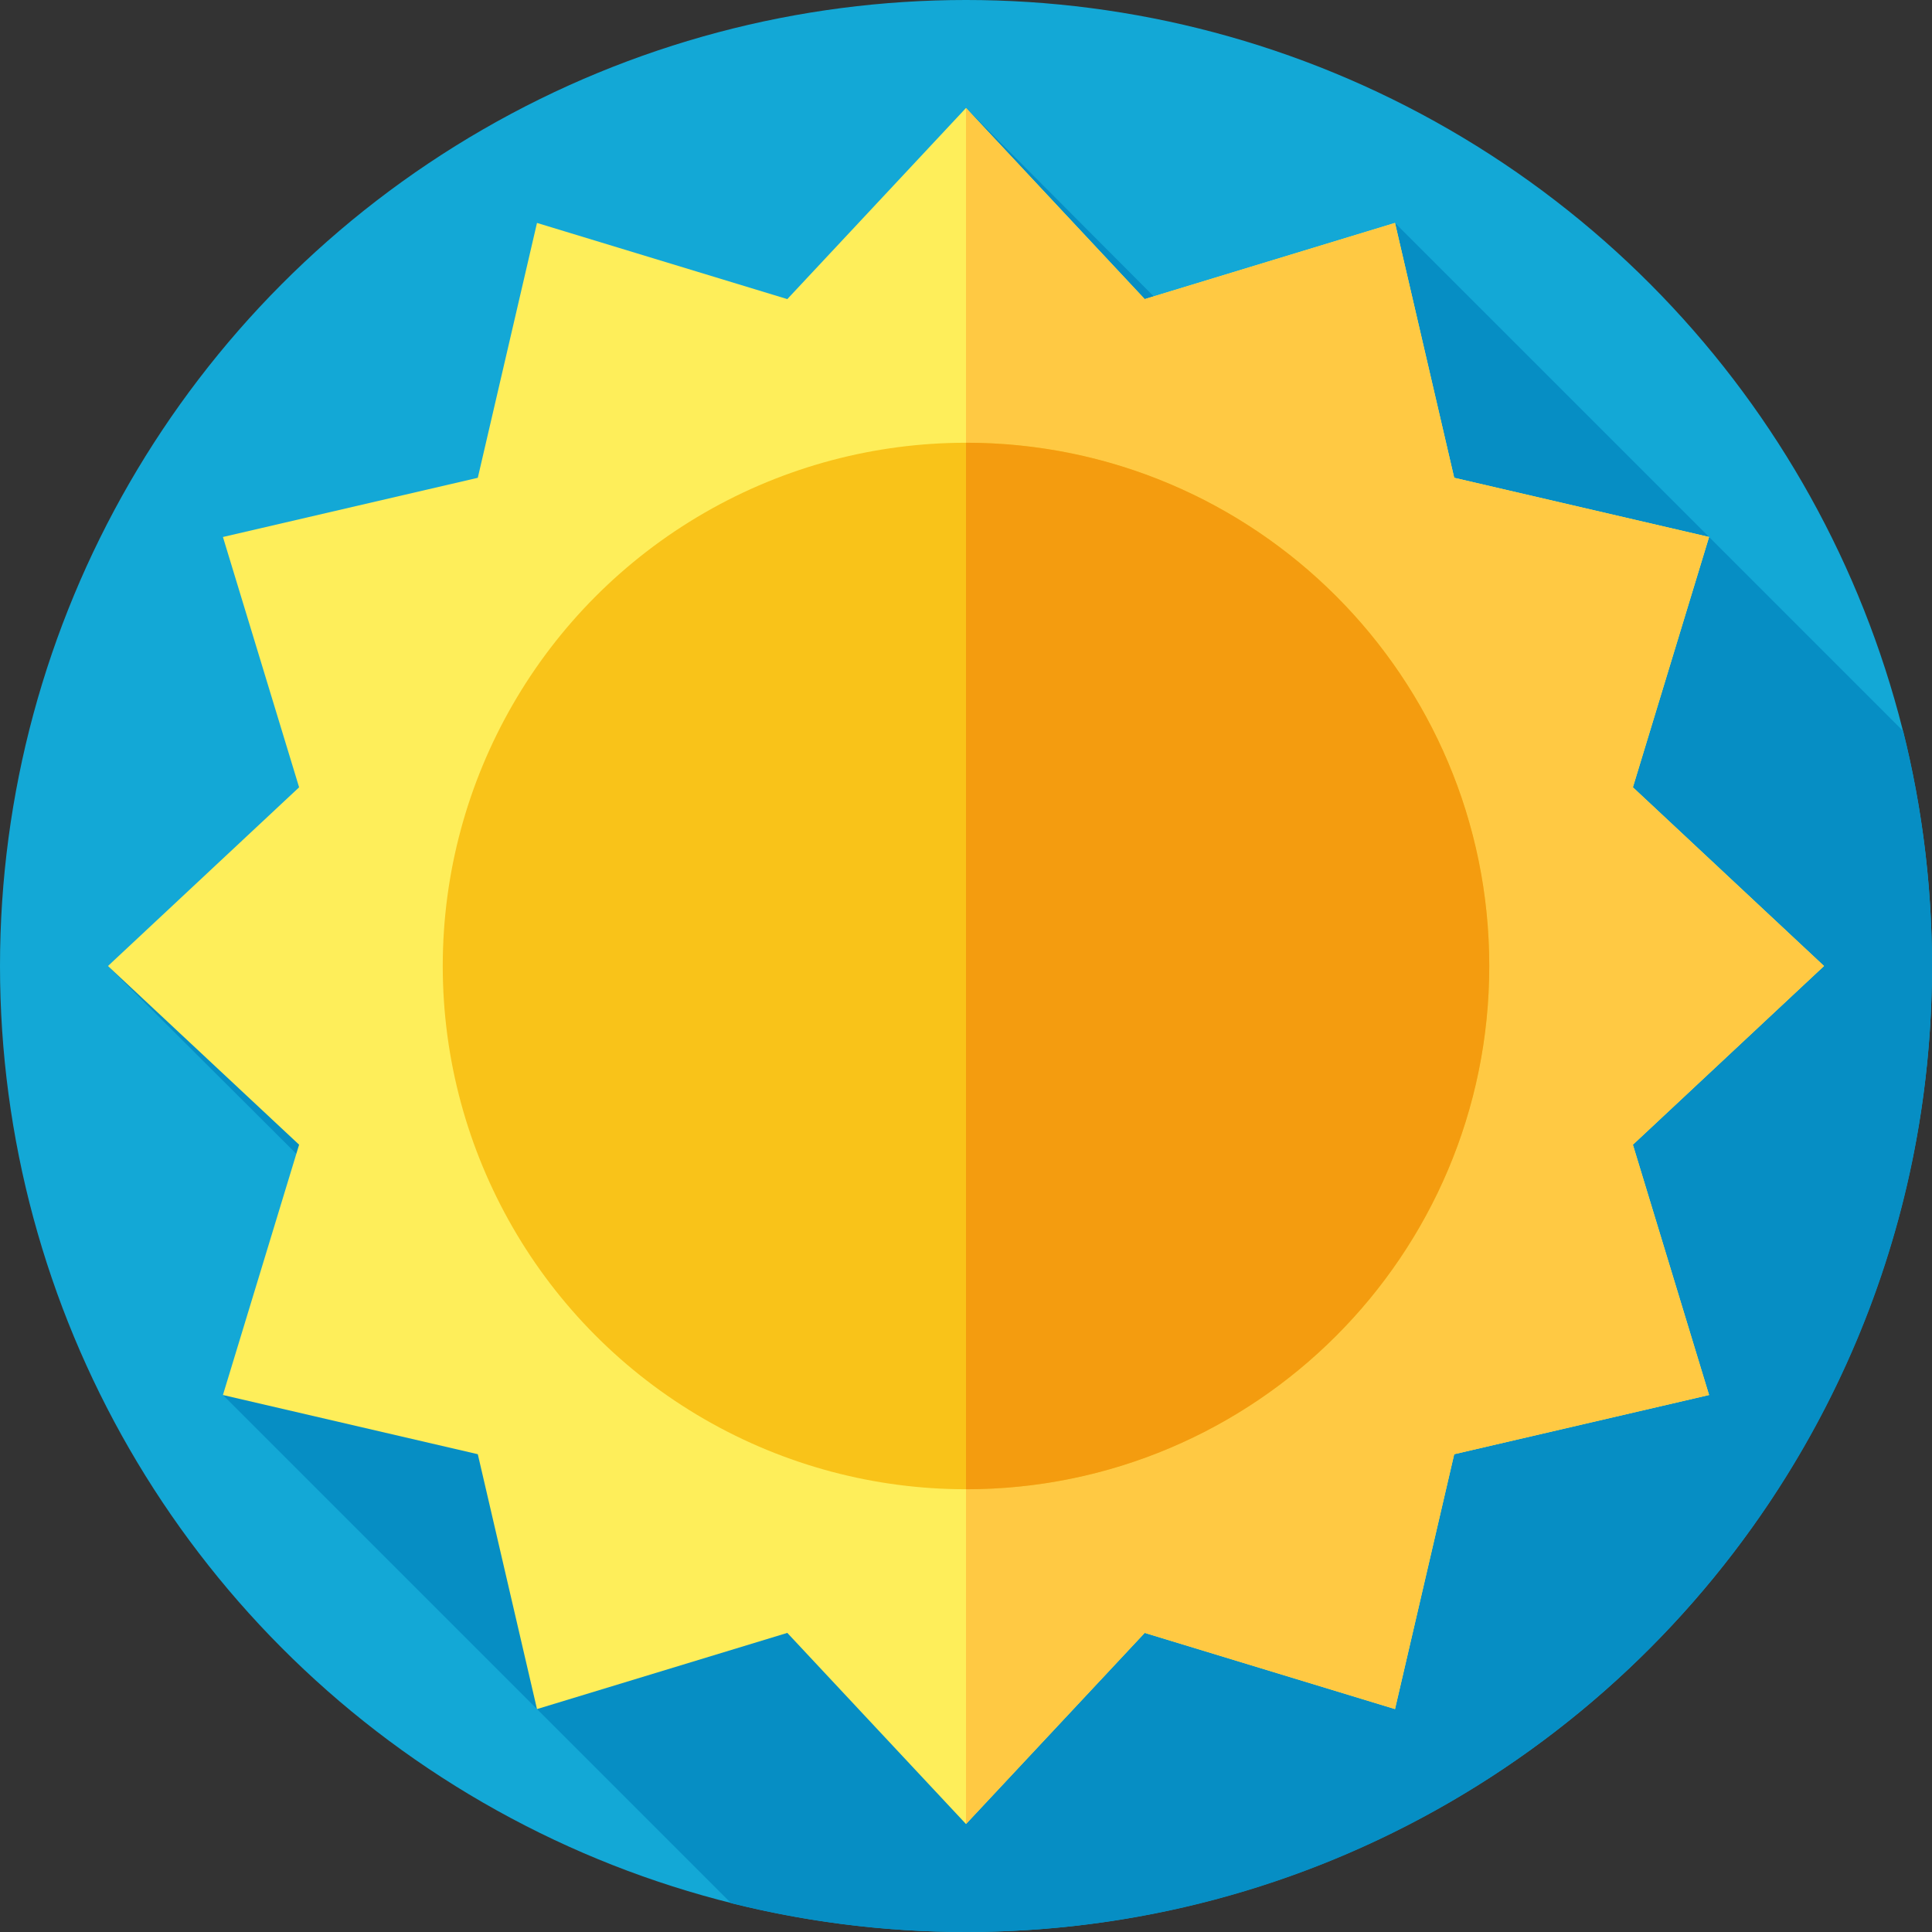 <svg id="Layer_1" enable-background="new 0 0 512 512" height="512" viewBox="0 0 512 512" width="512" xmlns="http://www.w3.org/2000/svg"><rect x="0" y="0" width="512" height="512" fill="#333333" stroke="none"/><g><g id="XMLID_226_"><g id="XMLID_227_"><g id="XMLID_228_"><g id="XMLID_229_"><g id="XMLID_230_"><g id="XMLID_231_"><g id="XMLID_232_"><g id="XMLID_233_"><g id="XMLID_234_"><g id="XMLID_235_"><g id="XMLID_236_"><g id="XMLID_237_"><g id="XMLID_238_"><g id="XMLID_239_"><circle id="XMLID_240_" cx="256" cy="256" fill="#13a8d6" r="256"/></g></g></g></g></g></g></g></g></g></g></g></g></g></g><path d="m320.244 93.089-64.244-64.474-23.908 88.715-203.477 138.67 83.474 83.244-53.01 30.448 134.669 134.669c19.93 4.98 40.779 7.639 62.252 7.639 141.385 0 256-114.615 256-256 0-21.473-2.659-42.322-7.638-62.252l-134.67-134.669z" fill="#068ec4"/><g><path d="m256 28.615 47.355 50.652 66.337-20.188 15.686 67.543 67.543 15.686-20.188 66.337 50.652 47.355-50.652 47.355 20.188 66.337-67.543 15.686-15.686 67.543-66.337-20.188-47.355 50.652-47.355-50.652-66.337 20.188-15.686-67.543-67.543-15.686 20.188-66.337-50.652-47.355 50.652-47.355-20.188-66.337 67.543-15.686 15.686-67.543 66.337 20.188z" fill="#feee5a"/><path d="m432.73 303.36 20.19 66.33-67.54 15.69-15.69 67.54-66.33-20.19-47.36 50.65v-454.76l47.36 50.65 66.33-20.19 15.69 67.54 67.54 15.69-20.19 66.33 50.65 47.36z" fill="#ffc943"/><g id="XMLID_241_"><g id="XMLID_242_"><g id="XMLID_243_"><g id="XMLID_244_"><g id="XMLID_245_"><g id="XMLID_246_"><g id="XMLID_247_"><g id="XMLID_248_"><g id="XMLID_249_"><g id="XMLID_250_"><g id="XMLID_251_"><g id="XMLID_252_"><g id="XMLID_253_"><g id="XMLID_254_"><circle id="XMLID_255_" cx="256" cy="256" fill="#f9c319" r="138.667"/></g></g></g></g></g></g></g></g></g></g></g></g></g></g><g id="XMLID_256_"><g id="XMLID_257_"><g id="XMLID_258_"><g id="XMLID_259_"><g id="XMLID_260_"><g id="XMLID_261_"><g id="XMLID_262_"><g id="XMLID_263_"><g id="XMLID_264_"><g id="XMLID_265_"><g id="XMLID_266_"><g id="XMLID_267_"><g id="XMLID_268_"><g id="XMLID_269_"><path d="m394.67 256c0 76.58-62.09 138.67-138.67 138.67v-277.34c76.58 0 138.67 62.09 138.67 138.67z" fill="#f49c0f"/></g></g></g></g></g></g></g></g></g></g></g></g></g></g></g></g></svg>